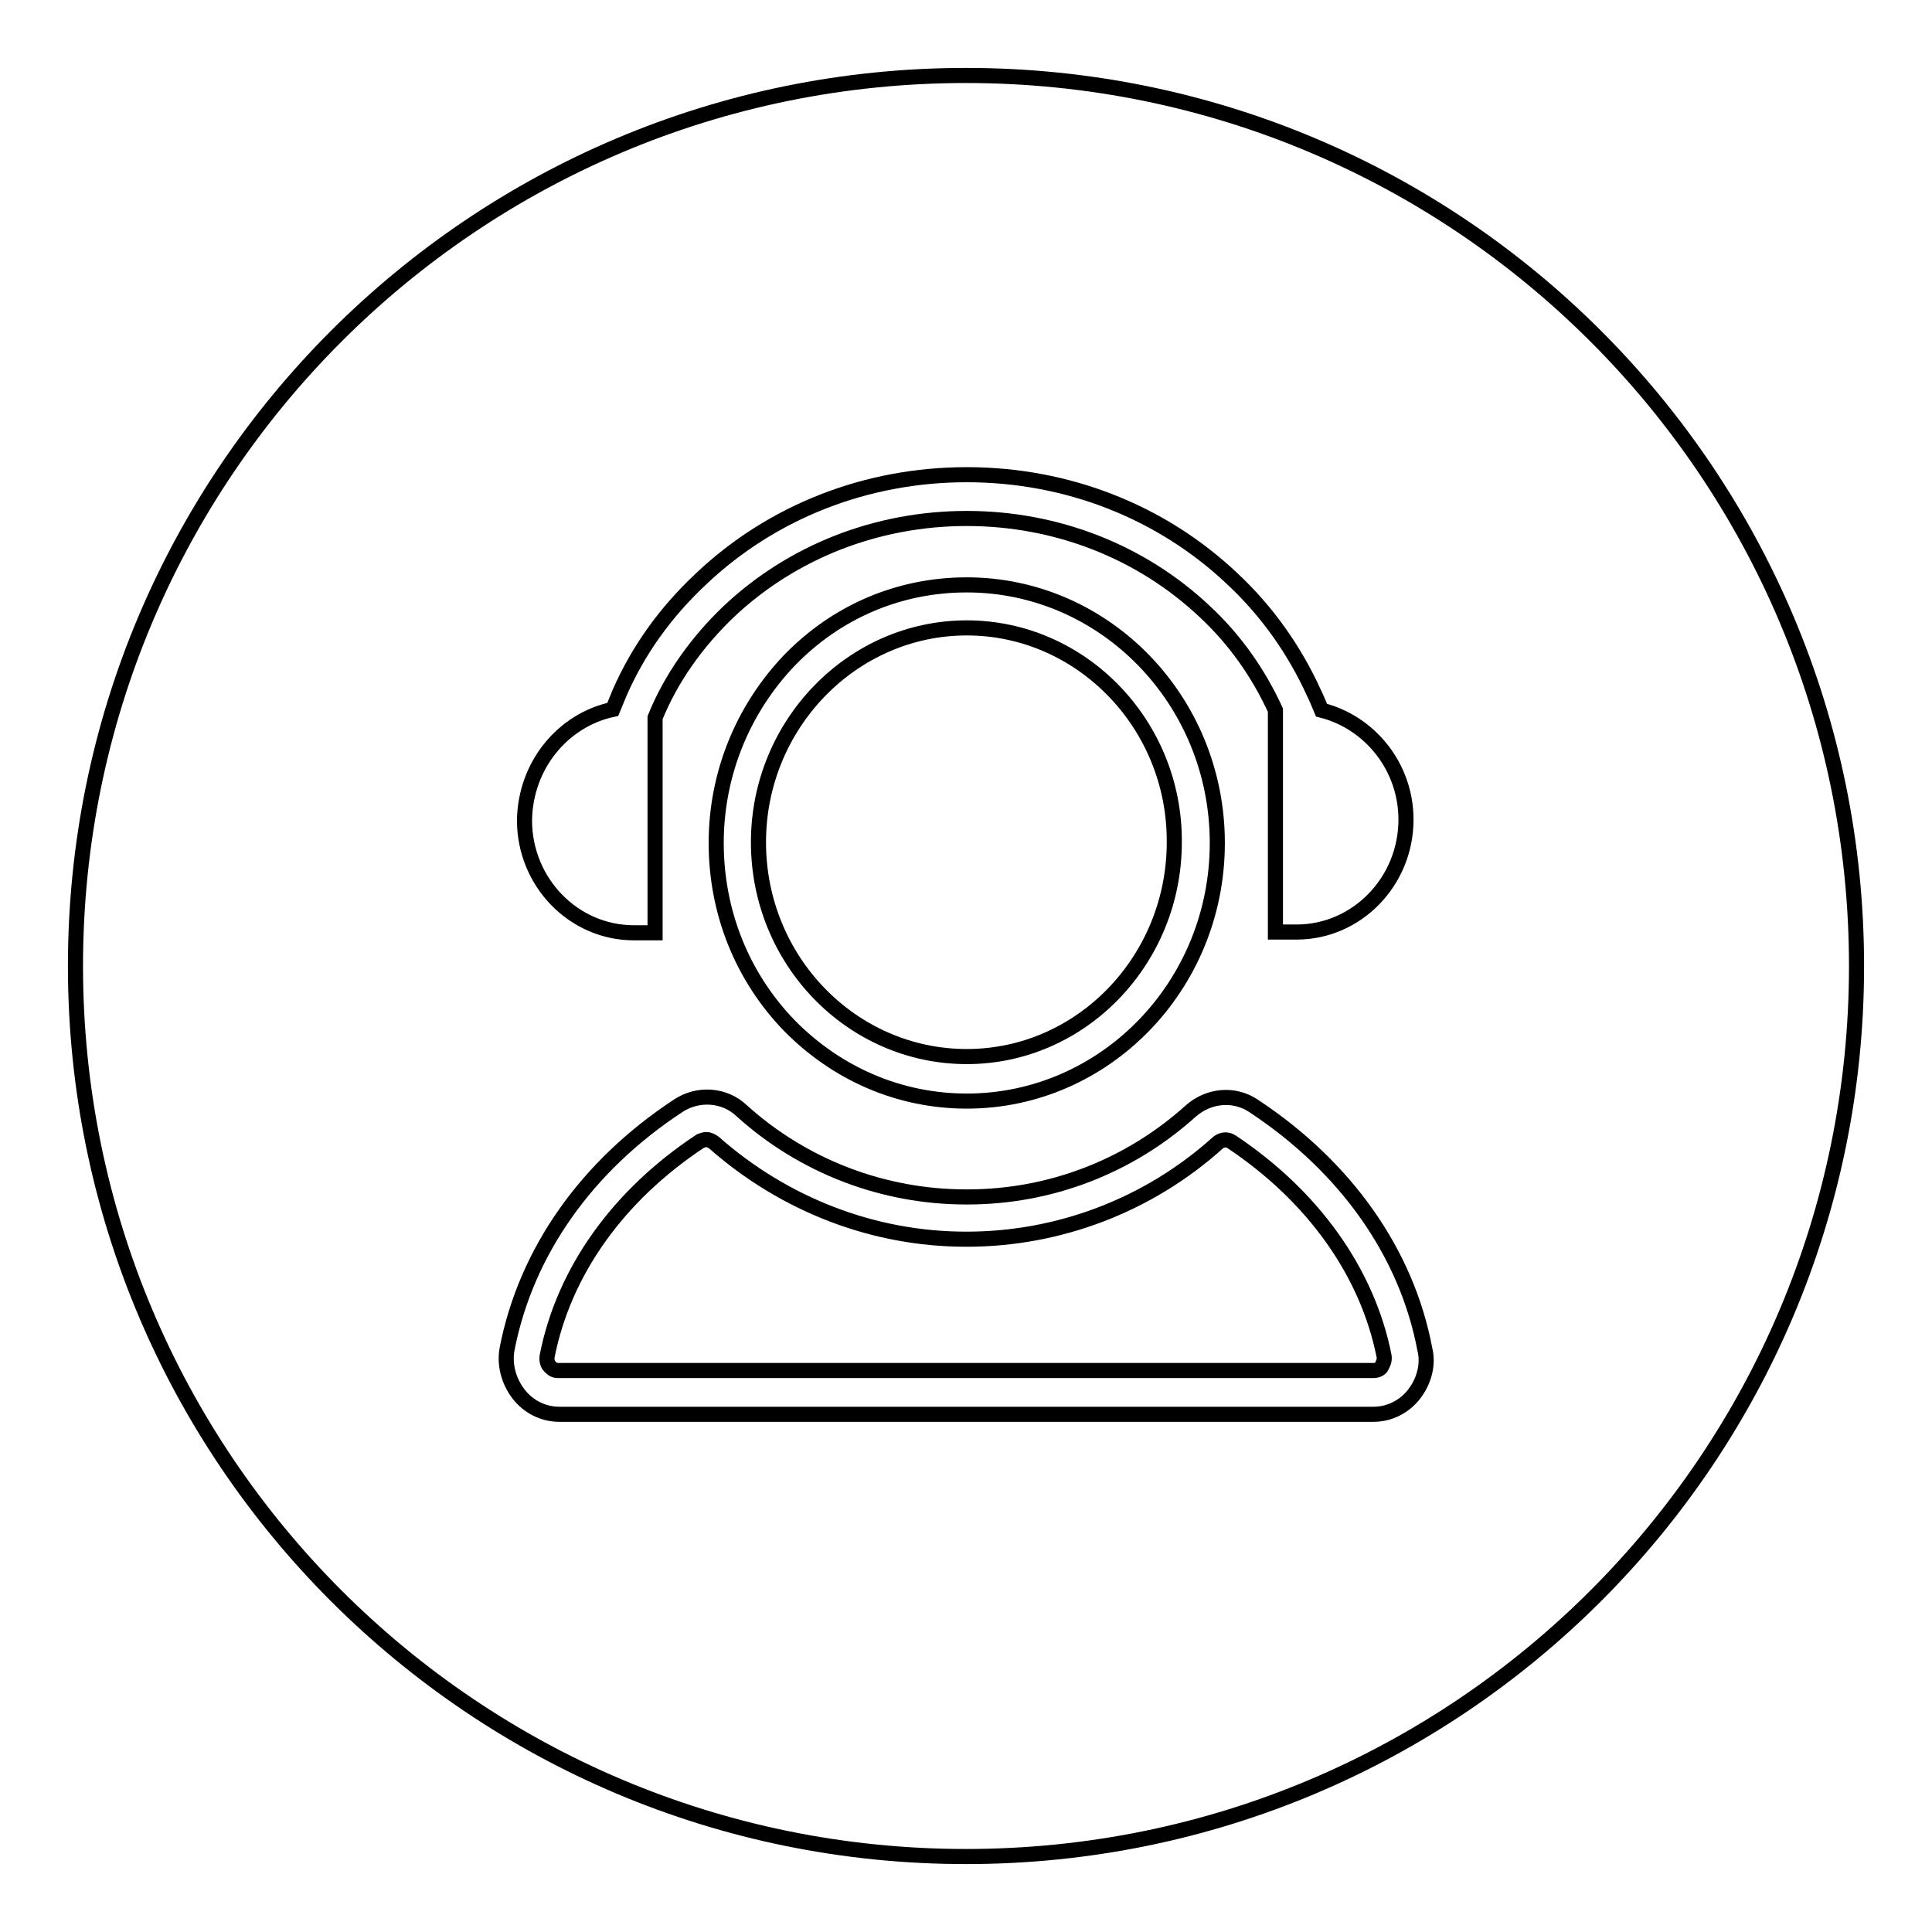 <?xml version="1.0" encoding="utf-8"?>
<!-- Svg Vector Icons : http://www.onlinewebfonts.com/icon -->
<!DOCTYPE svg PUBLIC "-//W3C//DTD SVG 1.1//EN" "http://www.w3.org/Graphics/SVG/1.1/DTD/svg11.dtd">
<svg version="1.1" xmlns="http://www.w3.org/2000/svg" xmlns:xlink="http://www.w3.org/1999/xlink" x="0px" y="0px" viewBox="0 0 256 256" enable-background="new 0 0 256 256" xml:space="preserve">
<g><g><path stroke-width="2" fill-opacity="0" stroke="#000000"  d="M128.1,83.2c-15.2,0-27.6,12.8-27.6,28.4c0,15.7,12.4,28.4,27.6,28.4c15.2,0,27.5-12.8,27.5-28.4C155.7,96,143.3,83.2,128.1,83.2z"/><path stroke-width="2" fill-opacity="0" stroke="#000000"  d="M163.2,151.3c-0.6-0.4-1.3-0.3-1.8,0.1c-9.2,8.3-21.1,12.8-33.3,12.8h-0.1H128c-12.3,0-24.1-4.6-33.4-12.8c-0.3-0.2-0.6-0.4-1-0.4c-0.3,0-0.5,0.1-0.8,0.2c-10.9,7.2-18.1,17.3-20.3,28.5c-0.1,0.6,0.1,1.1,0.3,1.3c0.2,0.2,0.5,0.6,1.1,0.6H182c0.6,0,1-0.3,1.1-0.6c0.1-0.2,0.4-0.7,0.3-1.3C181.2,168.6,174,158.5,163.2,151.3z"/><path stroke-width="2" fill-opacity="0" stroke="#000000"  d="M128,10C62.8,10,10,62.8,10,128c0,65.2,52.8,118,118,118c65.2,0,118-52.8,118-118C246,62.8,193.2,10,128,10z M81.2,94c0.3-0.7,0.6-1.5,0.9-2.2c2.5-5.7,6.1-10.7,10.8-15.1c9.4-8.9,21.9-13.8,35.2-13.8s25.8,4.9,35.2,13.8c4.6,4.3,8.2,9.4,10.8,15.1c0.4,0.8,0.7,1.6,1,2.3c6.4,1.6,11.2,7.5,11.2,14.5c0,8.2-6.5,14.9-14.5,14.9H169V94.1c-2.2-4.8-5.3-9.3-9.4-13.1c-8.4-7.9-19.6-12.3-31.5-12.3c-11.9,0-23.1,4.4-31.5,12.3c-4.3,4.1-7.7,8.9-9.8,14.1v28.5h-2.8c-8,0-14.5-6.7-14.5-14.9C69.6,101.4,74.6,95.4,81.2,94z M161.3,111.7c0,18.9-14.9,34.2-33.2,34.2c-8.9,0-17.2-3.6-23.5-10c-6.3-6.5-9.7-15.1-9.7-24.2s3.5-17.7,9.7-24.2c6.3-6.5,14.6-10,23.5-10C146.4,77.5,161.3,92.8,161.3,111.7z M187.4,184.7c-1.3,1.7-3.3,2.7-5.4,2.7H74.1c-2.1,0-4.1-1-5.4-2.7c-1.3-1.7-1.9-3.9-1.5-6c2.5-12.8,10.5-24.2,22.7-32.2c2.6-1.7,6.1-1.5,8.4,0.7c8.2,7.4,18.8,11.4,29.7,11.4h0.2c10.9,0,21.4-4,29.6-11.4c2.4-2.1,5.8-2.4,8.4-0.6c12.1,8,20.2,19.4,22.6,32.2C189.3,180.8,188.7,183,187.4,184.7z"/></g></g>
</svg>